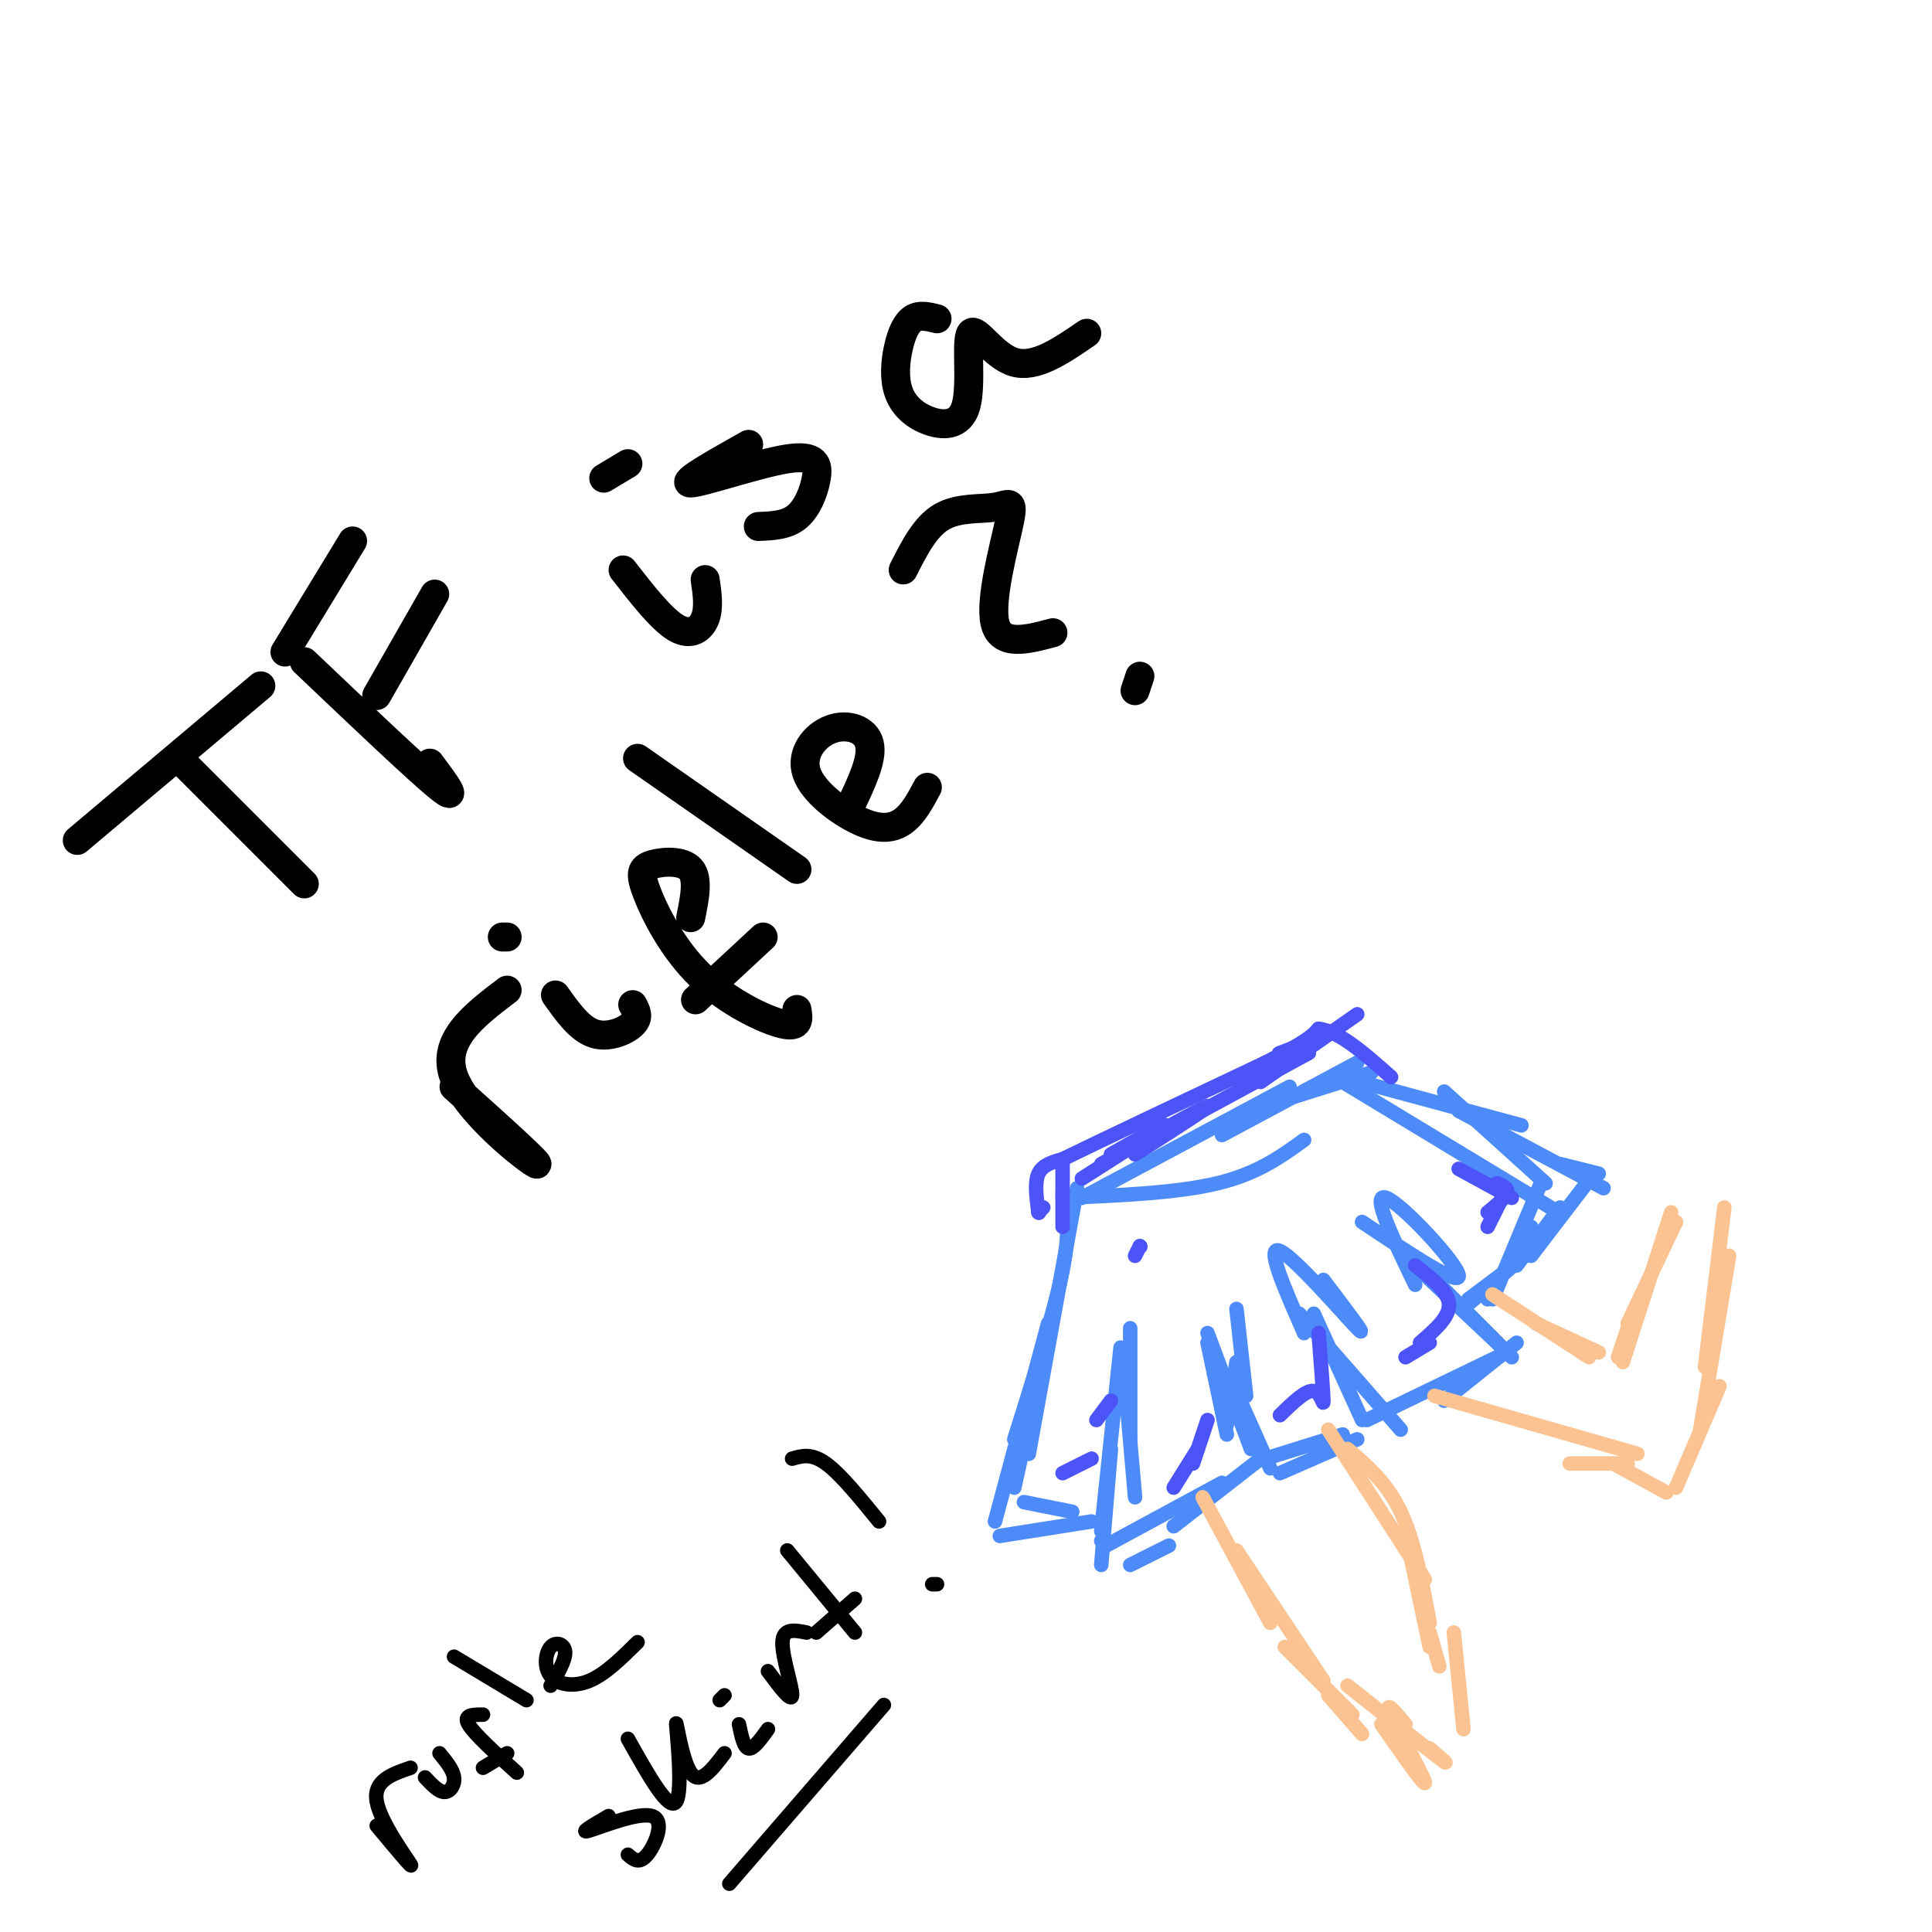 <svg viewBox='0 0 400 400' version='1.1' xmlns='http://www.w3.org/2000/svg' xmlns:xlink='http://www.w3.org/1999/xlink'><g fill='none' stroke='#000000' stroke-width='6' stroke-linecap='round' stroke-linejoin='round'><path d='M16,174c0.000,0.000 38.000,-32.000 38,-32'/><path d='M38,158c0.000,0.000 25.000,25.000 25,25'/><path d='M63,137c11.833,11.250 23.667,22.500 28,26c4.333,3.500 1.167,-0.750 -2,-5'/><path d='M59,135c0.000,0.000 14.000,-23.000 14,-23'/><path d='M78,144c0.000,0.000 12.000,-21.000 12,-21'/><path d='M129,118c3.978,5.111 7.956,10.222 11,12c3.044,1.778 5.156,0.222 6,-2c0.844,-2.222 0.422,-5.111 0,-8'/><path d='M125,99c0.000,0.000 5.000,-3.000 5,-3'/><path d='M155,92c-7.136,4.008 -14.271,8.016 -12,8c2.271,-0.016 13.949,-4.056 20,-5c6.051,-0.944 6.475,1.207 6,4c-0.475,2.793 -1.850,6.226 -4,8c-2.150,1.774 -5.075,1.887 -8,2'/><path d='M194,66c-1.805,-0.452 -3.609,-0.904 -5,0c-1.391,0.904 -2.368,3.163 -3,6c-0.632,2.837 -0.918,6.252 0,9c0.918,2.748 3.039,4.830 6,6c2.961,1.170 6.763,1.427 8,-3c1.237,-4.427 -0.090,-13.538 1,-15c1.090,-1.462 4.597,4.725 9,6c4.403,1.275 9.701,-2.363 15,-6'/><path d='M94,225c9.311,8.356 18.622,16.711 17,16c-1.622,-0.711 -14.178,-10.489 -17,-18c-2.822,-7.511 4.089,-12.756 11,-18'/><path d='M115,206c2.489,3.511 4.978,7.022 8,8c3.022,0.978 6.578,-0.578 8,-2c1.422,-1.422 0.711,-2.711 0,-4'/><path d='M104,194c0.000,0.000 1.000,0.000 1,0'/><path d='M143,190c0.821,-4.047 1.643,-8.093 0,-10c-1.643,-1.907 -5.750,-1.674 -8,-1c-2.250,0.674 -2.644,1.789 -1,6c1.644,4.211 5.327,11.518 11,17c5.673,5.482 13.335,9.138 17,10c3.665,0.862 3.332,-1.069 3,-3'/><path d='M144,207c0.000,0.000 14.000,-13.000 14,-13'/><path d='M132,157c0.000,0.000 33.000,23.000 33,23'/><path d='M176,167c2.373,-4.960 4.745,-9.920 4,-13c-0.745,-3.080 -4.609,-4.281 -8,-3c-3.391,1.281 -6.311,5.044 -5,9c1.311,3.956 6.853,8.103 11,10c4.147,1.897 6.899,1.542 9,0c2.101,-1.542 3.550,-4.271 5,-7'/><path d='M187,118c2.270,-4.496 4.539,-8.992 8,-11c3.461,-2.008 8.113,-1.528 11,-2c2.887,-0.472 4.008,-1.896 3,3c-1.008,4.896 -4.145,16.113 -3,21c1.145,4.887 6.573,3.443 12,2'/><path d='M235,143c0.000,0.000 1.000,-3.000 1,-3'/></g>
<g fill='none' stroke='#4D8BF9' stroke-width='3' stroke-linecap='round' stroke-linejoin='round'><path d='M220,248c11.833,-0.500 23.667,-1.000 32,-3c8.333,-2.000 13.167,-5.500 18,-9'/><path d='M220,247c0.833,3.750 1.667,7.500 0,16c-1.667,8.500 -5.833,21.750 -10,35'/><path d='M217,274c0.000,0.000 -11.000,41.000 -11,41'/><path d='M212,311c0.000,0.000 10.000,2.000 10,2'/><path d='M207,318c0.000,0.000 19.000,-3.000 19,-3'/><path d='M232,279c0.000,0.000 -4.000,38.000 -4,38'/><path d='M230,300c0.000,0.000 -2.000,24.000 -2,24'/><path d='M228,319c0.000,0.000 0.100,0.100 0.1,0.1'/><path d='M234,324c0.000,0.000 8.000,-4.000 8,-4'/><path d='M229,320c0.000,0.000 24.000,-13.000 24,-13'/><path d='M243,316c0.000,0.000 18.000,-14.000 18,-14'/><path d='M254,297c0.000,0.000 -4.000,-19.000 -4,-19'/><path d='M250,276c0.000,0.000 9.000,24.000 9,24'/><path d='M255,286c0.000,0.000 8.000,18.000 8,18'/><path d='M262,302c0.000,0.000 16.000,-5.000 16,-5'/><path d='M265,305c0.000,0.000 16.000,-7.000 16,-7'/><path d='M282,294c0.000,0.000 -10.000,-22.000 -10,-22'/><path d='M269,272c0.000,0.000 21.000,24.000 21,24'/><path d='M283,294c0.000,0.000 29.000,-14.000 29,-14'/><path d='M299,290c0.000,0.000 15.000,-12.000 15,-12'/><path d='M309,277c0.000,0.000 -18.000,-18.000 -18,-18'/><path d='M292,260c0.000,0.000 21.000,21.000 21,21'/><path d='M310,278c-8.083,-7.583 -16.167,-15.167 -16,-15c0.167,0.167 8.583,8.083 17,16'/><path d='M224,248c0.000,0.000 43.000,-23.000 43,-23'/><path d='M253,235c0.000,0.000 28.000,-15.000 28,-15'/><path d='M278,223c0.000,0.000 37.000,10.000 37,10'/><path d='M302,230c0.000,0.000 30.000,16.000 30,16'/><path d='M323,241c0.000,0.000 8.000,2.000 8,2'/><path d='M330,243c0.000,0.000 -13.000,17.000 -13,17'/><path d='M323,250c0.000,0.000 -9.000,12.000 -9,12'/><path d='M318,258c0.000,0.000 -14.000,12.000 -14,12'/><path d='M223,246c0.000,0.000 -10.000,55.000 -10,55'/><path d='M214,290c0.000,0.000 -4.000,18.000 -4,18'/><path d='M265,228c0.000,0.000 19.000,-6.000 19,-6'/><path d='M278,224c0.000,0.000 43.000,26.000 43,26'/><path d='M299,226c0.000,0.000 21.000,19.000 21,19'/><path d='M319,245c0.000,0.000 -10.000,24.000 -10,24'/><path d='M317,254c0.000,0.000 -9.000,15.000 -9,15'/><path d='M312,263c0.000,0.000 -8.000,6.000 -8,6'/><path d='M282,253c10.244,6.822 20.489,13.644 20,11c-0.489,-2.644 -11.711,-14.756 -15,-16c-3.289,-1.244 1.356,8.378 6,18'/><path d='M274,265c4.844,6.378 9.689,12.756 7,10c-2.689,-2.756 -12.911,-14.644 -16,-16c-3.089,-1.356 0.956,7.822 5,17'/><path d='M256,271c0.000,0.000 2.000,18.000 2,18'/><path d='M256,282c0.000,0.000 -2.000,13.000 -2,13'/><path d='M234,275c0.000,0.000 0.000,23.000 0,23'/><path d='M233,287c0.000,0.000 2.000,23.000 2,23'/></g>
<g fill='none' stroke='#FCC392' stroke-width='3' stroke-linecap='round' stroke-linejoin='round'><path d='M249,310c0.000,0.000 14.000,26.000 14,26'/><path d='M256,321c0.000,0.000 18.000,27.000 18,27'/><path d='M266,341c0.000,0.000 14.000,14.000 14,14'/><path d='M275,351c0.000,0.000 7.000,8.000 7,8'/><path d='M275,296c0.000,0.000 20.000,31.000 20,31'/><path d='M279,300c4.083,3.500 8.167,7.000 11,13c2.833,6.000 4.417,14.500 6,23'/><path d='M292,322c0.000,0.000 4.000,19.000 4,19'/><path d='M296,338c0.000,0.000 2.000,7.000 2,7'/><path d='M309,268c0.000,0.000 20.000,13.000 20,13'/><path d='M318,274c0.000,0.000 13.000,6.000 13,6'/><path d='M297,289c0.000,0.000 42.000,12.000 42,12'/><path d='M325,303c0.000,0.000 12.000,0.000 12,0'/><path d='M335,281c0.000,0.000 2.000,-6.000 2,-6'/><path d='M336,282c0.000,0.000 10.000,-31.000 10,-31'/><path d='M337,274c0.000,0.000 10.000,-21.000 10,-21'/><path d='M357,250c0.000,0.000 -4.000,33.000 -4,33'/><path d='M358,260c0.000,0.000 -6.000,36.000 -6,36'/><path d='M356,287c0.000,0.000 -9.000,21.000 -9,21'/><path d='M334,303c0.000,0.000 11.000,6.000 11,6'/><path d='M279,349c8.083,6.417 16.167,12.833 19,15c2.833,2.167 0.417,0.083 -2,-2'/><path d='M286,357c4.644,6.667 9.289,13.333 9,12c-0.289,-1.333 -5.511,-10.667 -7,-14c-1.489,-3.333 0.756,-0.667 3,2'/><path d='M301,338c0.000,0.000 2.000,20.000 2,20'/></g>
<g fill='none' stroke='#000000' stroke-width='3' stroke-linecap='round' stroke-linejoin='round'><path d='M78,378c3.889,4.667 7.778,9.333 7,8c-0.778,-1.333 -6.222,-8.667 -7,-13c-0.778,-4.333 3.111,-5.667 7,-7'/><path d='M88,368c1.400,1.489 2.800,2.978 4,3c1.200,0.022 2.200,-1.422 2,-3c-0.200,-1.578 -1.600,-3.289 -3,-5'/><path d='M100,355c-2.083,0.000 -4.167,0.000 -3,2c1.167,2.000 5.583,6.000 10,10'/><path d='M100,366c0.000,0.000 5.000,-3.000 5,-3'/><path d='M94,343c0.000,0.000 15.000,9.000 15,9'/><path d='M114,349c1.560,-2.684 3.120,-5.368 3,-7c-0.120,-1.632 -1.919,-2.211 -3,-1c-1.081,1.211 -1.445,4.211 0,6c1.445,1.789 4.699,2.368 8,1c3.301,-1.368 6.651,-4.684 10,-8'/><path d='M126,376c-3.167,1.845 -6.333,3.690 -4,3c2.333,-0.690 10.167,-3.917 13,-3c2.833,0.917 0.667,5.976 -1,8c-1.667,2.024 -2.833,1.012 -4,0'/><path d='M130,360c4.274,7.625 8.548,15.250 10,13c1.452,-2.250 0.083,-14.375 0,-16c-0.083,-1.625 1.119,7.250 3,10c1.881,2.750 4.440,-0.625 7,-4'/><path d='M153,357c0.500,2.417 1.000,4.833 2,5c1.000,0.167 2.500,-1.917 4,-4'/><path d='M149,352c0.000,0.000 1.000,-1.000 1,-1'/><path d='M159,346c2.444,3.289 4.889,6.578 5,5c0.111,-1.578 -2.111,-8.022 -2,-11c0.111,-2.978 2.556,-2.489 5,-2'/><path d='M163,321c0.000,0.000 14.000,17.000 14,17'/><path d='M169,338c0.000,0.000 8.000,-7.000 8,-7'/><path d='M164,302c2.000,-0.583 4.000,-1.167 7,1c3.000,2.167 7.000,7.083 11,12'/><path d='M194,328c0.000,0.000 -1.000,0.000 -1,0'/><path d='M151,390c0.000,0.000 32.000,-37.000 32,-37'/></g>
<g fill='none' stroke='#4C53F7' stroke-width='3' stroke-linecap='round' stroke-linejoin='round'><path d='M215,251c0.000,0.000 1.000,-1.000 1,-1'/><path d='M215,251c0.000,0.000 0.100,0.100 0.1,0.1'/><path d='M215,251c-0.417,-3.083 -0.833,-6.167 0,-8c0.833,-1.833 2.917,-2.417 5,-3'/><path d='M220,240c7.833,-3.833 24.917,-11.917 42,-20'/><path d='M262,220c8.833,-4.500 9.917,-5.750 11,-7'/><path d='M273,213c4.333,0.500 9.667,5.250 15,10'/><path d='M220,241c0.000,0.000 0.000,13.000 0,13'/><path d='M224,244c8.000,-5.083 16.000,-10.167 17,-11c1.000,-0.833 -5.000,2.583 -11,6'/><path d='M228,241c10.417,-5.833 20.833,-11.667 22,-12c1.167,-0.333 -6.917,4.833 -15,10'/><path d='M247,231c0.000,0.000 24.000,-13.000 24,-13'/><path d='M261,224c0.000,0.000 20.000,-14.000 20,-14'/><path d='M268,217c-1.917,0.667 -3.833,1.333 -3,1c0.833,-0.333 4.417,-1.667 8,-3'/><path d='M302,242c0.000,0.000 11.000,6.000 11,6'/><path d='M310,245c0.000,0.000 0.100,0.100 0.1,0.1'/><path d='M310,245c1.167,0.500 2.333,1.000 2,2c-0.333,1.000 -2.167,2.500 -4,4'/><path d='M311,248c0.000,0.000 -3.000,6.000 -3,6'/><path d='M293,262c3.417,2.667 6.833,5.333 7,8c0.167,2.667 -2.917,5.333 -6,8'/><path d='M296,278c0.000,0.000 -5.000,3.000 -5,3'/><path d='M273,276c0.489,6.244 0.978,12.489 1,14c0.022,1.511 -0.422,-1.711 -2,-2c-1.578,-0.289 -4.289,2.356 -7,5'/><path d='M250,294c0.000,0.000 -3.000,9.000 -3,9'/><path d='M248,300c0.000,0.000 -5.000,8.000 -5,8'/><path d='M220,305c0.000,0.000 6.000,-3.000 6,-3'/><path d='M227,294c0.000,0.000 3.000,-4.000 3,-4'/><path d='M236,258c0.000,0.000 0.100,0.100 0.1,0.1'/><path d='M236,258c0.000,0.000 -1.000,2.000 -1,2'/></g>
</svg>